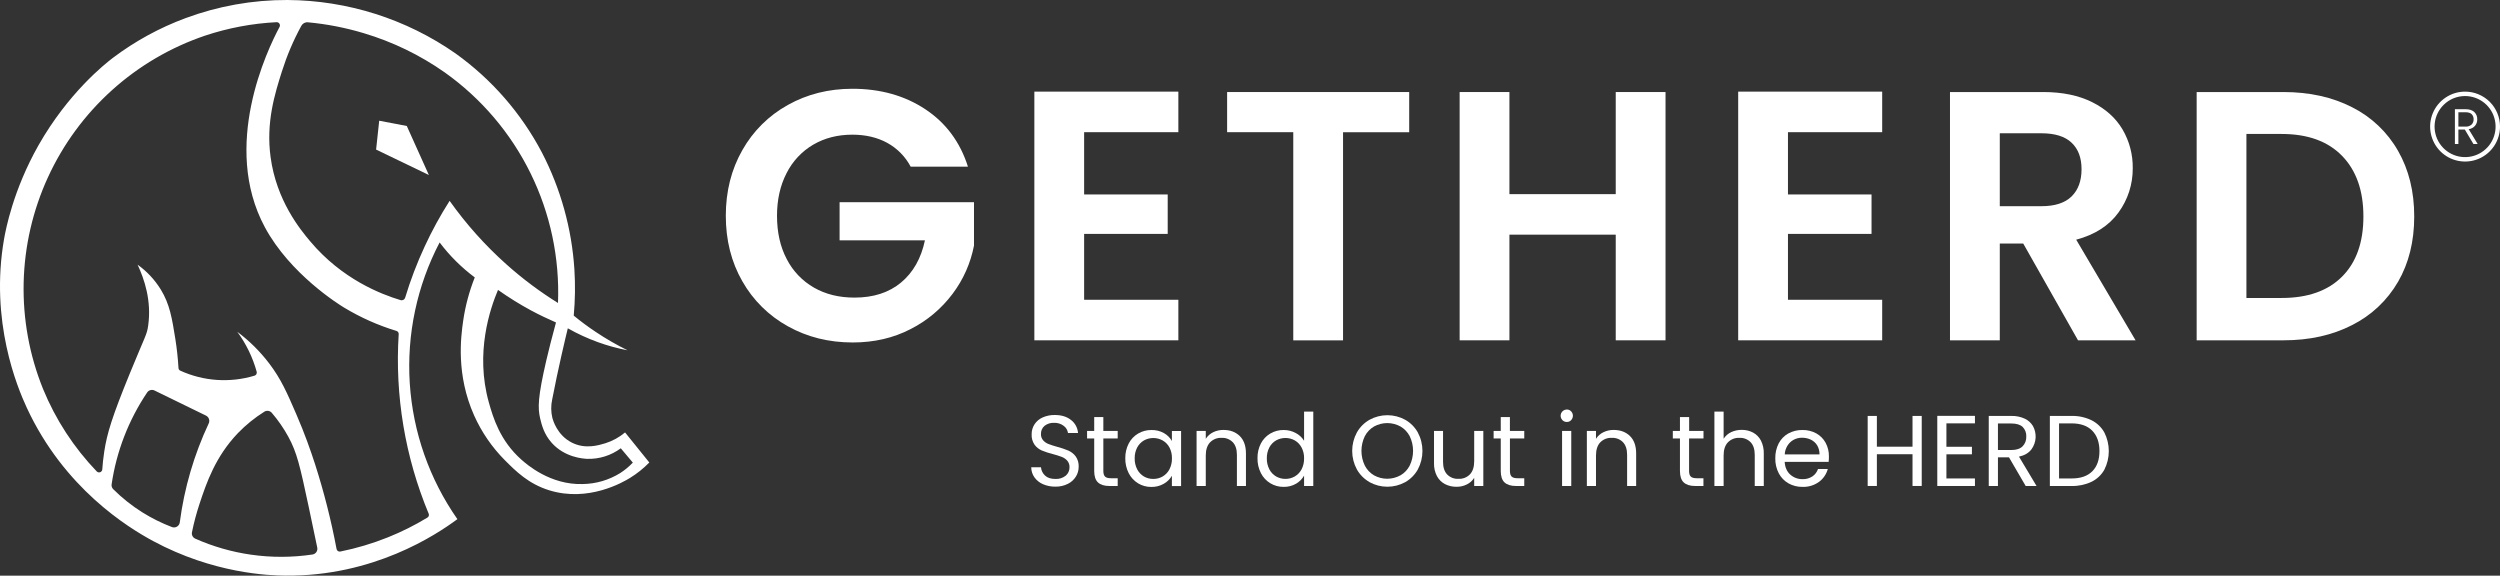 <svg width="152" height="35" viewBox="0 0 152 35" fill="none" xmlns="http://www.w3.org/2000/svg">
<rect x="0" y="0" width="152" height="35" fill="#333333" stroke="none"/>
<g clip-path="url(#clip0_211_2)">
<path d="M0.25 14.514C0.347 13.971 0.796 11.562 2.341 8.832C4.154 5.642 6.391 3.879 6.858 3.522C8.206 2.505 9.696 1.69 11.28 1.103C13.261 0.367 15.359 -0.006 17.472 8.26505e-05C21.131 0.022 24.697 1.155 27.698 3.25C29.895 4.822 31.693 6.886 32.95 9.277C34.092 11.481 34.763 13.899 34.923 16.376C34.983 17.314 34.969 18.255 34.883 19.19C35.311 19.542 35.757 19.872 36.218 20.179C36.839 20.595 37.486 20.968 38.157 21.298C37.541 21.181 36.936 21.015 36.347 20.801C35.716 20.572 35.106 20.291 34.523 19.961C34.392 20.496 33.921 22.466 33.574 24.284C33.492 24.654 33.495 25.038 33.583 25.407C33.62 25.544 33.869 26.447 34.752 26.902C35.571 27.328 36.386 27.077 36.805 26.95C37.244 26.812 37.652 26.588 38.004 26.292C38.496 26.9 38.987 27.512 39.478 28.119C39.128 28.478 38.735 28.793 38.308 29.056C37.875 29.324 35.767 30.544 33.398 29.811C32.137 29.422 31.365 28.653 30.697 27.982C29.912 27.194 29.278 26.27 28.825 25.255C27.722 22.782 28.018 20.499 28.161 19.505C28.292 18.601 28.529 17.716 28.866 16.867C28.056 16.263 27.337 15.548 26.729 14.741C25.351 17.376 24.724 20.338 24.914 23.304C25.105 26.271 26.107 29.128 27.809 31.564C26.498 32.535 22.708 35.045 17.359 34.999C16.345 34.991 12.985 34.873 9.303 32.892C7.785 32.073 3.9 29.695 1.626 24.784C1.057 23.555 -0.631 19.535 0.25 14.514ZM29.724 24.476C29.98 25.383 30.396 26.791 31.707 27.952C32.017 28.224 33.451 29.494 35.432 29.43C36.234 29.419 37.019 29.189 37.701 28.767C37.984 28.586 38.245 28.371 38.476 28.127C38.236 27.838 37.989 27.548 37.744 27.256C37.153 27.695 36.431 27.922 35.695 27.898C35.431 27.885 34.342 27.806 33.554 26.935C33.074 26.403 32.934 25.83 32.84 25.436C32.694 24.805 32.694 24.157 33.221 21.889C33.358 21.308 33.55 20.53 33.804 19.606C33.321 19.396 32.807 19.153 32.272 18.866C31.583 18.493 30.918 18.079 30.279 17.626C29.805 18.755 28.87 21.44 29.724 24.476ZM25.824 14.977C26.266 14.022 26.772 13.098 27.337 12.211C28.337 13.622 29.494 14.916 30.785 16.068C31.762 16.942 32.813 17.729 33.926 18.421C34.034 15.694 33.461 12.983 32.257 10.534C31.053 8.085 29.257 5.975 27.032 4.397C25.532 3.344 23.872 2.541 22.116 2.017C21.009 1.684 19.871 1.462 18.719 1.356C18.639 1.348 18.558 1.365 18.487 1.403C18.416 1.441 18.358 1.5 18.32 1.571C17.837 2.457 17.441 3.388 17.137 4.351C16.714 5.694 16.165 7.425 16.451 9.547C16.805 12.185 18.244 13.944 18.86 14.673C20.792 16.973 23.165 17.89 24.353 18.247C24.382 18.256 24.412 18.259 24.442 18.256C24.471 18.253 24.5 18.244 24.526 18.23C24.553 18.216 24.576 18.196 24.595 18.173C24.613 18.15 24.627 18.123 24.635 18.094C24.957 17.028 25.355 15.987 25.824 14.977ZM15.259 33.724C16.499 33.902 17.758 33.899 18.997 33.714C19.044 33.707 19.09 33.69 19.131 33.665C19.172 33.64 19.207 33.606 19.234 33.567C19.262 33.527 19.281 33.483 19.29 33.435C19.299 33.388 19.299 33.34 19.289 33.293C19.166 32.697 18.989 31.854 18.778 30.856C18.232 28.29 18.051 27.51 17.53 26.554C17.247 26.036 16.911 25.549 16.526 25.101C16.471 25.036 16.395 24.994 16.312 24.981C16.229 24.969 16.143 24.986 16.072 25.031C15.487 25.398 14.949 25.834 14.469 26.329C13.092 27.768 12.552 29.362 12.131 30.634C11.943 31.201 11.79 31.779 11.671 32.364C11.656 32.442 11.667 32.523 11.704 32.593C11.741 32.664 11.801 32.72 11.874 32.751C12.952 33.23 14.091 33.557 15.259 33.724ZM8.66 31.154C9.228 31.509 9.83 31.808 10.456 32.046C10.506 32.064 10.559 32.072 10.612 32.067C10.665 32.062 10.717 32.045 10.762 32.018C10.808 31.99 10.847 31.953 10.876 31.908C10.905 31.864 10.924 31.813 10.931 31.76C11.203 29.677 11.796 27.649 12.688 25.748C12.709 25.706 12.721 25.66 12.724 25.613C12.727 25.566 12.72 25.518 12.705 25.474C12.69 25.429 12.666 25.388 12.634 25.353C12.603 25.318 12.565 25.289 12.523 25.268L9.394 23.742C9.318 23.704 9.231 23.696 9.149 23.718C9.067 23.74 8.995 23.791 8.948 23.861C7.818 25.539 7.079 27.449 6.786 29.45C6.778 29.503 6.783 29.556 6.8 29.607C6.816 29.657 6.845 29.703 6.883 29.741C7.42 30.277 8.016 30.751 8.66 31.154ZM2.616 23.646C3.38 25.509 4.488 27.21 5.882 28.663C5.909 28.69 5.943 28.709 5.98 28.718C6.017 28.726 6.056 28.724 6.091 28.71C6.127 28.697 6.158 28.674 6.181 28.643C6.203 28.613 6.216 28.576 6.219 28.538C6.239 28.231 6.276 27.858 6.341 27.437C6.513 26.337 6.81 25.355 7.897 22.695C8.84 20.391 8.93 20.36 9.008 19.806C9.226 18.288 8.775 16.965 8.365 16.092C8.929 16.495 9.408 17.007 9.773 17.598C10.323 18.493 10.461 19.356 10.663 20.622C10.755 21.203 10.818 21.788 10.852 22.375C10.853 22.409 10.864 22.442 10.883 22.47C10.902 22.498 10.929 22.521 10.96 22.535C12.377 23.182 13.98 23.291 15.472 22.842C15.521 22.828 15.563 22.795 15.588 22.75C15.613 22.705 15.62 22.652 15.607 22.602C15.365 21.727 14.965 20.904 14.427 20.172C15.164 20.725 15.821 21.377 16.378 22.111C17.081 23.04 17.444 23.861 18.015 25.184C18.537 26.388 18.894 27.417 19.155 28.221C19.697 29.91 20.134 31.631 20.462 33.374C20.466 33.4 20.475 33.424 20.489 33.446C20.503 33.468 20.52 33.487 20.542 33.502C20.563 33.517 20.587 33.527 20.612 33.533C20.637 33.538 20.663 33.539 20.689 33.534C21.681 33.334 22.652 33.044 23.592 32.667C24.422 32.334 25.224 31.933 25.989 31.468C26.028 31.445 26.057 31.408 26.07 31.365C26.084 31.322 26.082 31.275 26.064 31.233C24.627 27.782 24.003 24.046 24.241 20.314C24.244 20.271 24.232 20.228 24.207 20.193C24.182 20.157 24.146 20.132 24.105 20.12C22.989 19.781 21.919 19.304 20.92 18.701C20.618 18.518 17.638 16.668 16.103 13.814C13.452 8.882 16.242 3.045 16.997 1.638C17.013 1.607 17.021 1.573 17.02 1.538C17.019 1.503 17.008 1.469 16.989 1.439C16.971 1.41 16.944 1.386 16.913 1.37C16.882 1.354 16.847 1.347 16.812 1.349C15.335 1.423 13.874 1.699 12.47 2.166C10.375 2.876 8.447 4.005 6.804 5.487C5.161 6.968 3.838 8.769 2.915 10.78C1.992 12.791 1.49 14.97 1.438 17.182C1.387 19.394 1.787 21.594 2.616 23.646Z" fill="white"/>
<path d="M23.056 7.34L24.733 7.66C25.18 8.653 25.628 9.647 26.075 10.64L22.867 9.095L23.056 7.34Z" fill="white"/>
<path d="M55.37 10.135C55.047 9.523 54.551 9.019 53.944 8.686C53.339 8.355 52.632 8.189 51.825 8.188C50.931 8.188 50.139 8.39 49.447 8.794C48.751 9.202 48.188 9.803 47.825 10.525C47.437 11.274 47.242 12.14 47.242 13.12C47.242 14.13 47.44 15.009 47.836 15.758C48.209 16.483 48.783 17.084 49.49 17.488C50.196 17.893 51.017 18.095 51.955 18.094C53.108 18.094 54.052 17.788 54.787 17.175C55.522 16.562 56.005 15.707 56.236 14.611H51.047V12.293H59.219V14.931C59.015 15.993 58.572 16.994 57.922 17.858C57.246 18.763 56.369 19.5 55.361 20.01C54.316 20.551 53.144 20.822 51.846 20.822C50.39 20.822 49.075 20.494 47.901 19.837C46.743 19.198 45.785 18.251 45.133 17.1C44.464 15.932 44.129 14.605 44.129 13.12C44.129 11.635 44.464 10.305 45.134 9.129C45.784 7.974 46.742 7.023 47.901 6.382C49.073 5.726 50.381 5.397 51.825 5.397C53.526 5.397 55.004 5.812 56.257 6.641C57.511 7.471 58.376 8.635 58.851 10.135H55.37Z" fill="white"/>
<path d="M65.915 8.037V11.823H70.996V14.221H65.915V18.226H71.644V20.691H62.889V5.571H71.644V8.037H65.915Z" fill="white"/>
<path d="M85.679 5.596V8.04H81.657V20.694H78.631V8.037H74.609V5.596H85.679Z" fill="white"/>
<path d="M101.264 5.596V20.691H98.237V14.267H91.773V20.691H88.746V5.596H91.773V11.804H98.237V5.596H101.264Z" fill="white"/>
<path d="M108.708 8.037V11.823H113.789V14.221H108.708V18.226H114.437V20.691H105.682V5.571H114.437V8.037H108.708Z" fill="white"/>
<path d="M126.343 20.691L123.013 14.808H121.587V20.691H118.559V5.596H124.223C125.39 5.596 126.384 5.801 127.206 6.212C128.028 6.623 128.644 7.178 129.055 7.878C129.469 8.59 129.682 9.401 129.671 10.225C129.68 11.192 129.376 12.137 128.806 12.918C128.23 13.717 127.372 14.269 126.233 14.573L129.844 20.694L126.343 20.691ZM121.587 12.537H124.116C124.938 12.537 125.55 12.339 125.953 11.942C126.357 11.545 126.558 10.993 126.558 10.287C126.558 9.594 126.357 9.057 125.953 8.676C125.55 8.294 124.938 8.103 124.116 8.103H121.587V12.537Z" fill="white"/>
<path d="M143.013 6.523C144.184 7.112 145.154 8.034 145.802 9.173C146.458 10.319 146.786 11.649 146.785 13.163C146.785 14.677 146.457 16.001 145.802 17.133C145.148 18.263 144.179 19.176 143.013 19.762C141.809 20.382 140.415 20.692 138.83 20.691H133.557V5.596H138.83C140.415 5.596 141.81 5.905 143.013 6.523ZM142.397 16.82C143.262 15.954 143.695 14.736 143.695 13.163C143.695 11.591 143.262 10.362 142.397 9.475C141.533 8.588 140.308 8.145 138.722 8.145H136.582V18.117H138.722C140.308 18.117 141.533 17.685 142.397 16.82Z" fill="white"/>
<path d="M63.417 29.441C63.208 29.352 63.028 29.208 62.895 29.025C62.768 28.845 62.699 28.631 62.699 28.411H63.291C63.309 28.604 63.397 28.784 63.539 28.915C63.684 29.052 63.894 29.12 64.171 29.12C64.397 29.133 64.619 29.062 64.796 28.922C64.87 28.859 64.93 28.781 64.969 28.692C65.009 28.604 65.028 28.508 65.026 28.411C65.033 28.265 64.985 28.123 64.891 28.011C64.799 27.908 64.684 27.828 64.555 27.779C64.377 27.712 64.196 27.655 64.012 27.608C63.782 27.551 63.556 27.478 63.338 27.388C63.166 27.312 63.016 27.194 62.904 27.043C62.776 26.858 62.712 26.636 62.724 26.411C62.72 26.192 62.782 25.977 62.901 25.794C63.023 25.61 63.196 25.466 63.398 25.378C63.63 25.277 63.881 25.227 64.134 25.232C64.533 25.232 64.86 25.331 65.114 25.531C65.238 25.625 65.34 25.745 65.414 25.882C65.488 26.019 65.532 26.17 65.544 26.325H64.934C64.909 26.153 64.817 25.998 64.677 25.894C64.506 25.763 64.294 25.697 64.079 25.708C63.875 25.699 63.674 25.763 63.512 25.888C63.438 25.949 63.38 26.027 63.342 26.114C63.304 26.202 63.286 26.297 63.291 26.392C63.285 26.531 63.333 26.666 63.423 26.771C63.51 26.869 63.62 26.946 63.743 26.994C63.92 27.061 64.1 27.119 64.283 27.168C64.514 27.228 64.74 27.305 64.96 27.397C65.134 27.474 65.285 27.594 65.4 27.745C65.531 27.931 65.596 28.157 65.583 28.384C65.584 28.592 65.526 28.795 65.418 28.971C65.3 29.162 65.131 29.317 64.93 29.416C64.693 29.535 64.431 29.594 64.167 29.588C63.909 29.592 63.654 29.542 63.417 29.441Z" fill="white"/>
<path d="M67.083 26.658V28.631C67.083 28.791 67.117 28.909 67.187 28.976C67.256 29.043 67.376 29.077 67.547 29.077H67.956V29.548H67.455C67.146 29.548 66.913 29.476 66.759 29.333C66.605 29.19 66.528 28.957 66.528 28.631V26.658H66.094V26.2H66.528V25.356H67.083V26.2H67.956V26.658H67.083Z" fill="white"/>
<path d="M68.628 26.96C68.758 26.71 68.956 26.502 69.199 26.359C69.444 26.215 69.724 26.141 70.007 26.145C70.274 26.138 70.538 26.203 70.771 26.334C70.972 26.447 71.138 26.613 71.251 26.814V26.203H71.81V29.551H71.251V28.927C71.133 29.13 70.964 29.298 70.759 29.413C70.528 29.545 70.266 29.611 69.999 29.606C69.715 29.609 69.436 29.533 69.193 29.385C68.951 29.236 68.754 29.023 68.625 28.769C68.484 28.489 68.413 28.178 68.418 27.865C68.412 27.55 68.484 27.239 68.628 26.96ZM71.104 27.208C71.009 27.029 70.865 26.88 70.689 26.779C70.515 26.682 70.319 26.631 70.12 26.631C69.921 26.631 69.725 26.682 69.55 26.779C69.377 26.881 69.235 27.029 69.141 27.207C69.036 27.411 68.984 27.638 68.989 27.867C68.983 28.099 69.036 28.329 69.141 28.536C69.235 28.716 69.376 28.866 69.55 28.97C69.723 29.07 69.919 29.121 70.118 29.119C70.319 29.121 70.516 29.07 70.689 28.97C70.865 28.867 71.008 28.717 71.101 28.536C71.207 28.331 71.259 28.103 71.254 27.873C71.261 27.642 71.21 27.413 71.104 27.208Z" fill="white"/>
<path d="M75.375 26.508C75.627 26.755 75.754 27.11 75.754 27.574V29.547H75.204V27.654C75.204 27.32 75.12 27.064 74.953 26.887C74.865 26.797 74.758 26.727 74.64 26.681C74.522 26.635 74.396 26.614 74.27 26.621C74.141 26.615 74.011 26.636 73.891 26.683C73.77 26.731 73.661 26.803 73.571 26.896C73.398 27.08 73.311 27.346 73.311 27.695V29.547H72.752V26.2H73.311V26.679C73.421 26.507 73.576 26.369 73.759 26.28C73.954 26.185 74.169 26.137 74.386 26.14C74.792 26.14 75.122 26.263 75.375 26.508Z" fill="white"/>
<path d="M76.663 26.96C76.794 26.71 76.992 26.502 77.234 26.359C77.481 26.214 77.763 26.14 78.049 26.144C78.303 26.143 78.552 26.205 78.776 26.325C78.986 26.433 79.164 26.597 79.288 26.798V25.027H79.848V29.547H79.288V28.918C79.173 29.123 79.004 29.293 78.8 29.41C78.57 29.542 78.308 29.608 78.043 29.602C77.758 29.606 77.477 29.529 77.234 29.381C76.99 29.233 76.792 29.02 76.663 28.766C76.521 28.486 76.45 28.175 76.456 27.861C76.449 27.548 76.52 27.238 76.663 26.96ZM79.136 27.208C79.042 27.028 78.899 26.879 78.724 26.777C78.55 26.68 78.354 26.629 78.154 26.629C77.955 26.629 77.759 26.68 77.585 26.777C77.411 26.878 77.269 27.026 77.176 27.204C77.071 27.408 77.018 27.635 77.023 27.865C77.018 28.097 77.07 28.327 77.176 28.534C77.269 28.714 77.411 28.864 77.585 28.967C77.758 29.067 77.954 29.119 78.153 29.116C78.353 29.119 78.55 29.067 78.724 28.967C78.899 28.865 79.042 28.714 79.136 28.534C79.241 28.329 79.294 28.101 79.288 27.87C79.295 27.64 79.242 27.412 79.136 27.208Z" fill="white"/>
<path d="M83.268 29.312C82.945 29.129 82.677 28.861 82.496 28.536C82.31 28.192 82.213 27.808 82.213 27.417C82.213 27.026 82.31 26.642 82.496 26.298C82.677 25.973 82.945 25.705 83.268 25.522C83.6 25.339 83.973 25.244 84.352 25.244C84.731 25.244 85.104 25.339 85.436 25.522C85.758 25.704 86.024 25.971 86.204 26.295C86.389 26.641 86.485 27.027 86.485 27.419C86.485 27.811 86.389 28.197 86.204 28.543C86.024 28.866 85.758 29.133 85.436 29.316C85.103 29.498 84.731 29.593 84.352 29.593C83.973 29.593 83.6 29.498 83.268 29.316V29.312ZM85.151 28.9C85.39 28.76 85.584 28.554 85.71 28.308C85.845 28.029 85.915 27.724 85.915 27.414C85.915 27.104 85.845 26.799 85.71 26.52C85.583 26.275 85.389 26.071 85.151 25.931C84.905 25.795 84.627 25.723 84.346 25.723C84.064 25.723 83.787 25.795 83.54 25.931C83.302 26.071 83.108 26.275 82.981 26.52C82.846 26.799 82.776 27.104 82.776 27.414C82.776 27.724 82.846 28.029 82.981 28.308C83.107 28.554 83.301 28.76 83.54 28.9C83.785 29.036 84.062 29.108 84.343 29.108C84.624 29.108 84.9 29.036 85.146 28.9H85.151Z" fill="white"/>
<path d="M90.186 26.2V29.547H89.631V29.053C89.523 29.225 89.37 29.363 89.187 29.452C88.993 29.55 88.779 29.599 88.562 29.596C88.318 29.601 88.077 29.546 87.859 29.436C87.651 29.328 87.48 29.159 87.368 28.951C87.242 28.708 87.18 28.437 87.188 28.163V26.2H87.737V28.087C87.737 28.417 87.821 28.671 87.988 28.848C88.077 28.938 88.184 29.008 88.302 29.054C88.419 29.1 88.546 29.12 88.672 29.113C88.802 29.12 88.932 29.099 89.053 29.052C89.174 29.005 89.284 28.932 89.374 28.838C89.545 28.656 89.631 28.389 89.631 28.039V26.201L90.186 26.2Z" fill="white"/>
<path d="M91.804 26.658V28.631C91.804 28.791 91.838 28.909 91.908 28.976C91.977 29.043 92.097 29.077 92.268 29.077H92.675V29.548H92.174C91.865 29.548 91.633 29.476 91.478 29.333C91.323 29.191 91.246 28.957 91.246 28.631V26.658H90.812V26.2H91.246V25.356H91.802V26.2H92.675V26.658H91.804Z" fill="white"/>
<path d="M94.996 25.546C94.943 25.493 94.907 25.425 94.892 25.352C94.877 25.278 94.885 25.202 94.914 25.132C94.942 25.063 94.991 25.003 95.054 24.962C95.116 24.92 95.19 24.898 95.265 24.898C95.313 24.898 95.362 24.907 95.406 24.926C95.451 24.945 95.491 24.973 95.524 25.009C95.593 25.081 95.632 25.177 95.632 25.277C95.632 25.377 95.593 25.474 95.524 25.546C95.491 25.581 95.451 25.61 95.406 25.629C95.362 25.648 95.313 25.657 95.265 25.656C95.215 25.657 95.165 25.648 95.119 25.629C95.073 25.61 95.031 25.582 94.996 25.546ZM95.533 26.2V29.548H94.974V26.2H95.533Z" fill="white"/>
<path d="M99.099 26.508C99.352 26.754 99.478 27.11 99.478 27.574V29.547H98.928V27.654C98.928 27.32 98.845 27.064 98.678 26.887C98.59 26.797 98.483 26.726 98.365 26.68C98.247 26.635 98.121 26.614 97.994 26.621C97.865 26.615 97.736 26.636 97.615 26.683C97.495 26.731 97.386 26.803 97.295 26.896C97.122 27.08 97.036 27.346 97.036 27.695V29.547H96.481V26.2H97.036V26.679C97.146 26.507 97.301 26.369 97.485 26.28C97.679 26.186 97.892 26.138 98.107 26.14C98.517 26.14 98.847 26.263 99.099 26.508Z" fill="white"/>
<path d="M102.696 26.658V28.631C102.696 28.791 102.73 28.909 102.8 28.976C102.869 29.043 102.989 29.077 103.16 29.077H103.569V29.548H103.068C102.759 29.548 102.528 29.476 102.373 29.333C102.218 29.191 102.141 28.957 102.141 28.631V26.658H101.707V26.2H102.141V25.356H102.7V26.2H103.573V26.658H102.696Z" fill="white"/>
<path d="M106.584 26.299C106.79 26.409 106.957 26.579 107.064 26.785C107.186 27.029 107.246 27.3 107.238 27.573V29.547H106.688V27.654C106.688 27.32 106.605 27.064 106.438 26.887C106.349 26.797 106.243 26.726 106.125 26.68C106.007 26.635 105.881 26.614 105.754 26.621C105.625 26.615 105.496 26.636 105.375 26.683C105.255 26.731 105.146 26.803 105.055 26.896C104.882 27.08 104.795 27.346 104.796 27.695V29.547H104.236V25.027H104.796V26.676C104.907 26.503 105.064 26.364 105.25 26.276C105.453 26.181 105.676 26.133 105.9 26.136C106.138 26.133 106.373 26.189 106.584 26.299Z" fill="white"/>
<path d="M111.182 28.081H108.508C108.529 28.411 108.642 28.669 108.847 28.854C109.052 29.038 109.319 29.138 109.595 29.132C109.808 29.14 110.018 29.081 110.197 28.964C110.355 28.855 110.474 28.697 110.535 28.515H111.13C111.046 28.829 110.856 29.106 110.594 29.299C110.302 29.509 109.95 29.615 109.592 29.602C109.294 29.608 109 29.534 108.74 29.388C108.49 29.246 108.286 29.035 108.151 28.781C108.005 28.499 107.931 28.185 107.938 27.867C107.931 27.551 108.002 27.239 108.145 26.957C108.277 26.704 108.479 26.495 108.728 26.355C108.993 26.211 109.29 26.138 109.592 26.144C109.886 26.139 110.177 26.21 110.435 26.352C110.673 26.485 110.869 26.683 110.999 26.924C111.134 27.177 111.202 27.459 111.198 27.745C111.199 27.858 111.193 27.97 111.182 28.081ZM110.487 27.082C110.396 26.932 110.263 26.811 110.105 26.734C109.939 26.654 109.756 26.613 109.571 26.615C109.306 26.609 109.048 26.705 108.852 26.884C108.647 27.079 108.525 27.346 108.513 27.629H110.626C110.631 27.437 110.583 27.248 110.487 27.082Z" fill="white"/>
<path d="M116.841 25.289V29.547H116.281V27.617H114.114V29.547H113.555V25.289H114.114V27.159H116.281V25.289H116.841Z" fill="white"/>
<path d="M118.342 25.74V27.164H119.893V27.622H118.342V29.09H120.077V29.548H117.787V25.284H120.077V25.74H118.342Z" fill="white"/>
<path d="M123.161 29.548L122.147 27.807H121.475V29.548H120.916V25.289H122.289C122.57 25.281 122.85 25.337 123.105 25.455C123.312 25.551 123.485 25.706 123.603 25.901C123.724 26.121 123.78 26.371 123.765 26.622C123.749 26.873 123.662 27.114 123.514 27.317C123.345 27.542 123.091 27.691 122.754 27.764L123.822 29.548H123.161ZM121.475 27.361H122.293C122.594 27.361 122.82 27.286 122.972 27.138C123.048 27.059 123.108 26.966 123.147 26.863C123.185 26.761 123.203 26.651 123.198 26.542C123.204 26.434 123.188 26.326 123.149 26.225C123.111 26.123 123.051 26.032 122.975 25.955C122.826 25.817 122.599 25.748 122.293 25.748H121.475V27.361Z" fill="white"/>
<path d="M127.162 25.549C127.491 25.712 127.763 25.971 127.943 26.292C128.122 26.643 128.215 27.032 128.215 27.427C128.215 27.821 128.122 28.21 127.943 28.561C127.763 28.879 127.491 29.135 127.162 29.294C126.785 29.471 126.372 29.558 125.955 29.548H124.631V25.289H125.955C126.372 25.279 126.786 25.368 127.162 25.549ZM127.214 28.652C127.502 28.361 127.647 27.953 127.647 27.428C127.647 26.902 127.501 26.489 127.211 26.188C126.92 25.89 126.501 25.742 125.955 25.742H125.19V29.09H125.959C126.506 29.09 126.925 28.944 127.214 28.652Z" fill="white"/>
<path d="M150.383 8.754L149.86 7.874H149.47V8.754H149.258V6.639H149.897C150.132 6.639 150.311 6.695 150.434 6.808C150.495 6.865 150.542 6.934 150.574 7.01C150.605 7.087 150.62 7.17 150.617 7.253C150.621 7.395 150.574 7.534 150.485 7.645C150.385 7.76 150.247 7.834 150.097 7.855L150.641 8.754H150.383ZM149.47 7.698H149.896C150.032 7.708 150.166 7.665 150.269 7.577C150.311 7.535 150.344 7.485 150.365 7.43C150.387 7.375 150.397 7.316 150.395 7.257C150.398 7.198 150.389 7.139 150.368 7.084C150.348 7.029 150.315 6.979 150.274 6.937C150.193 6.862 150.066 6.824 149.893 6.824H149.47V7.698Z" fill="white"/>
<path d="M149.877 5.84C150.306 5.84 150.722 5.989 151.054 6.262C151.386 6.534 151.613 6.913 151.696 7.334C151.78 7.756 151.715 8.193 151.513 8.571C151.311 8.95 150.983 9.247 150.587 9.411C150.19 9.576 149.749 9.597 149.338 9.473C148.928 9.348 148.573 9.085 148.334 8.727C148.096 8.37 147.989 7.942 148.031 7.514C148.073 7.087 148.262 6.687 148.565 6.384C148.737 6.211 148.941 6.073 149.167 5.98C149.392 5.887 149.633 5.839 149.877 5.84ZM149.877 5.571C149.457 5.571 149.046 5.695 148.697 5.929C148.347 6.162 148.075 6.494 147.914 6.883C147.753 7.271 147.711 7.698 147.793 8.111C147.875 8.523 148.077 8.902 148.374 9.199C148.671 9.497 149.05 9.699 149.462 9.781C149.874 9.863 150.301 9.821 150.69 9.66C151.078 9.499 151.41 9.226 151.643 8.877C151.876 8.527 152.001 8.116 152.001 7.696C152.001 7.132 151.777 6.592 151.379 6.193C150.98 5.795 150.44 5.571 149.877 5.571Z" fill="white"/>
</g>
<defs>
<clipPath id="clip0_211_2">
<rect width="152" height="35" fill="white"/>
</clipPath>
</defs>
</svg>
